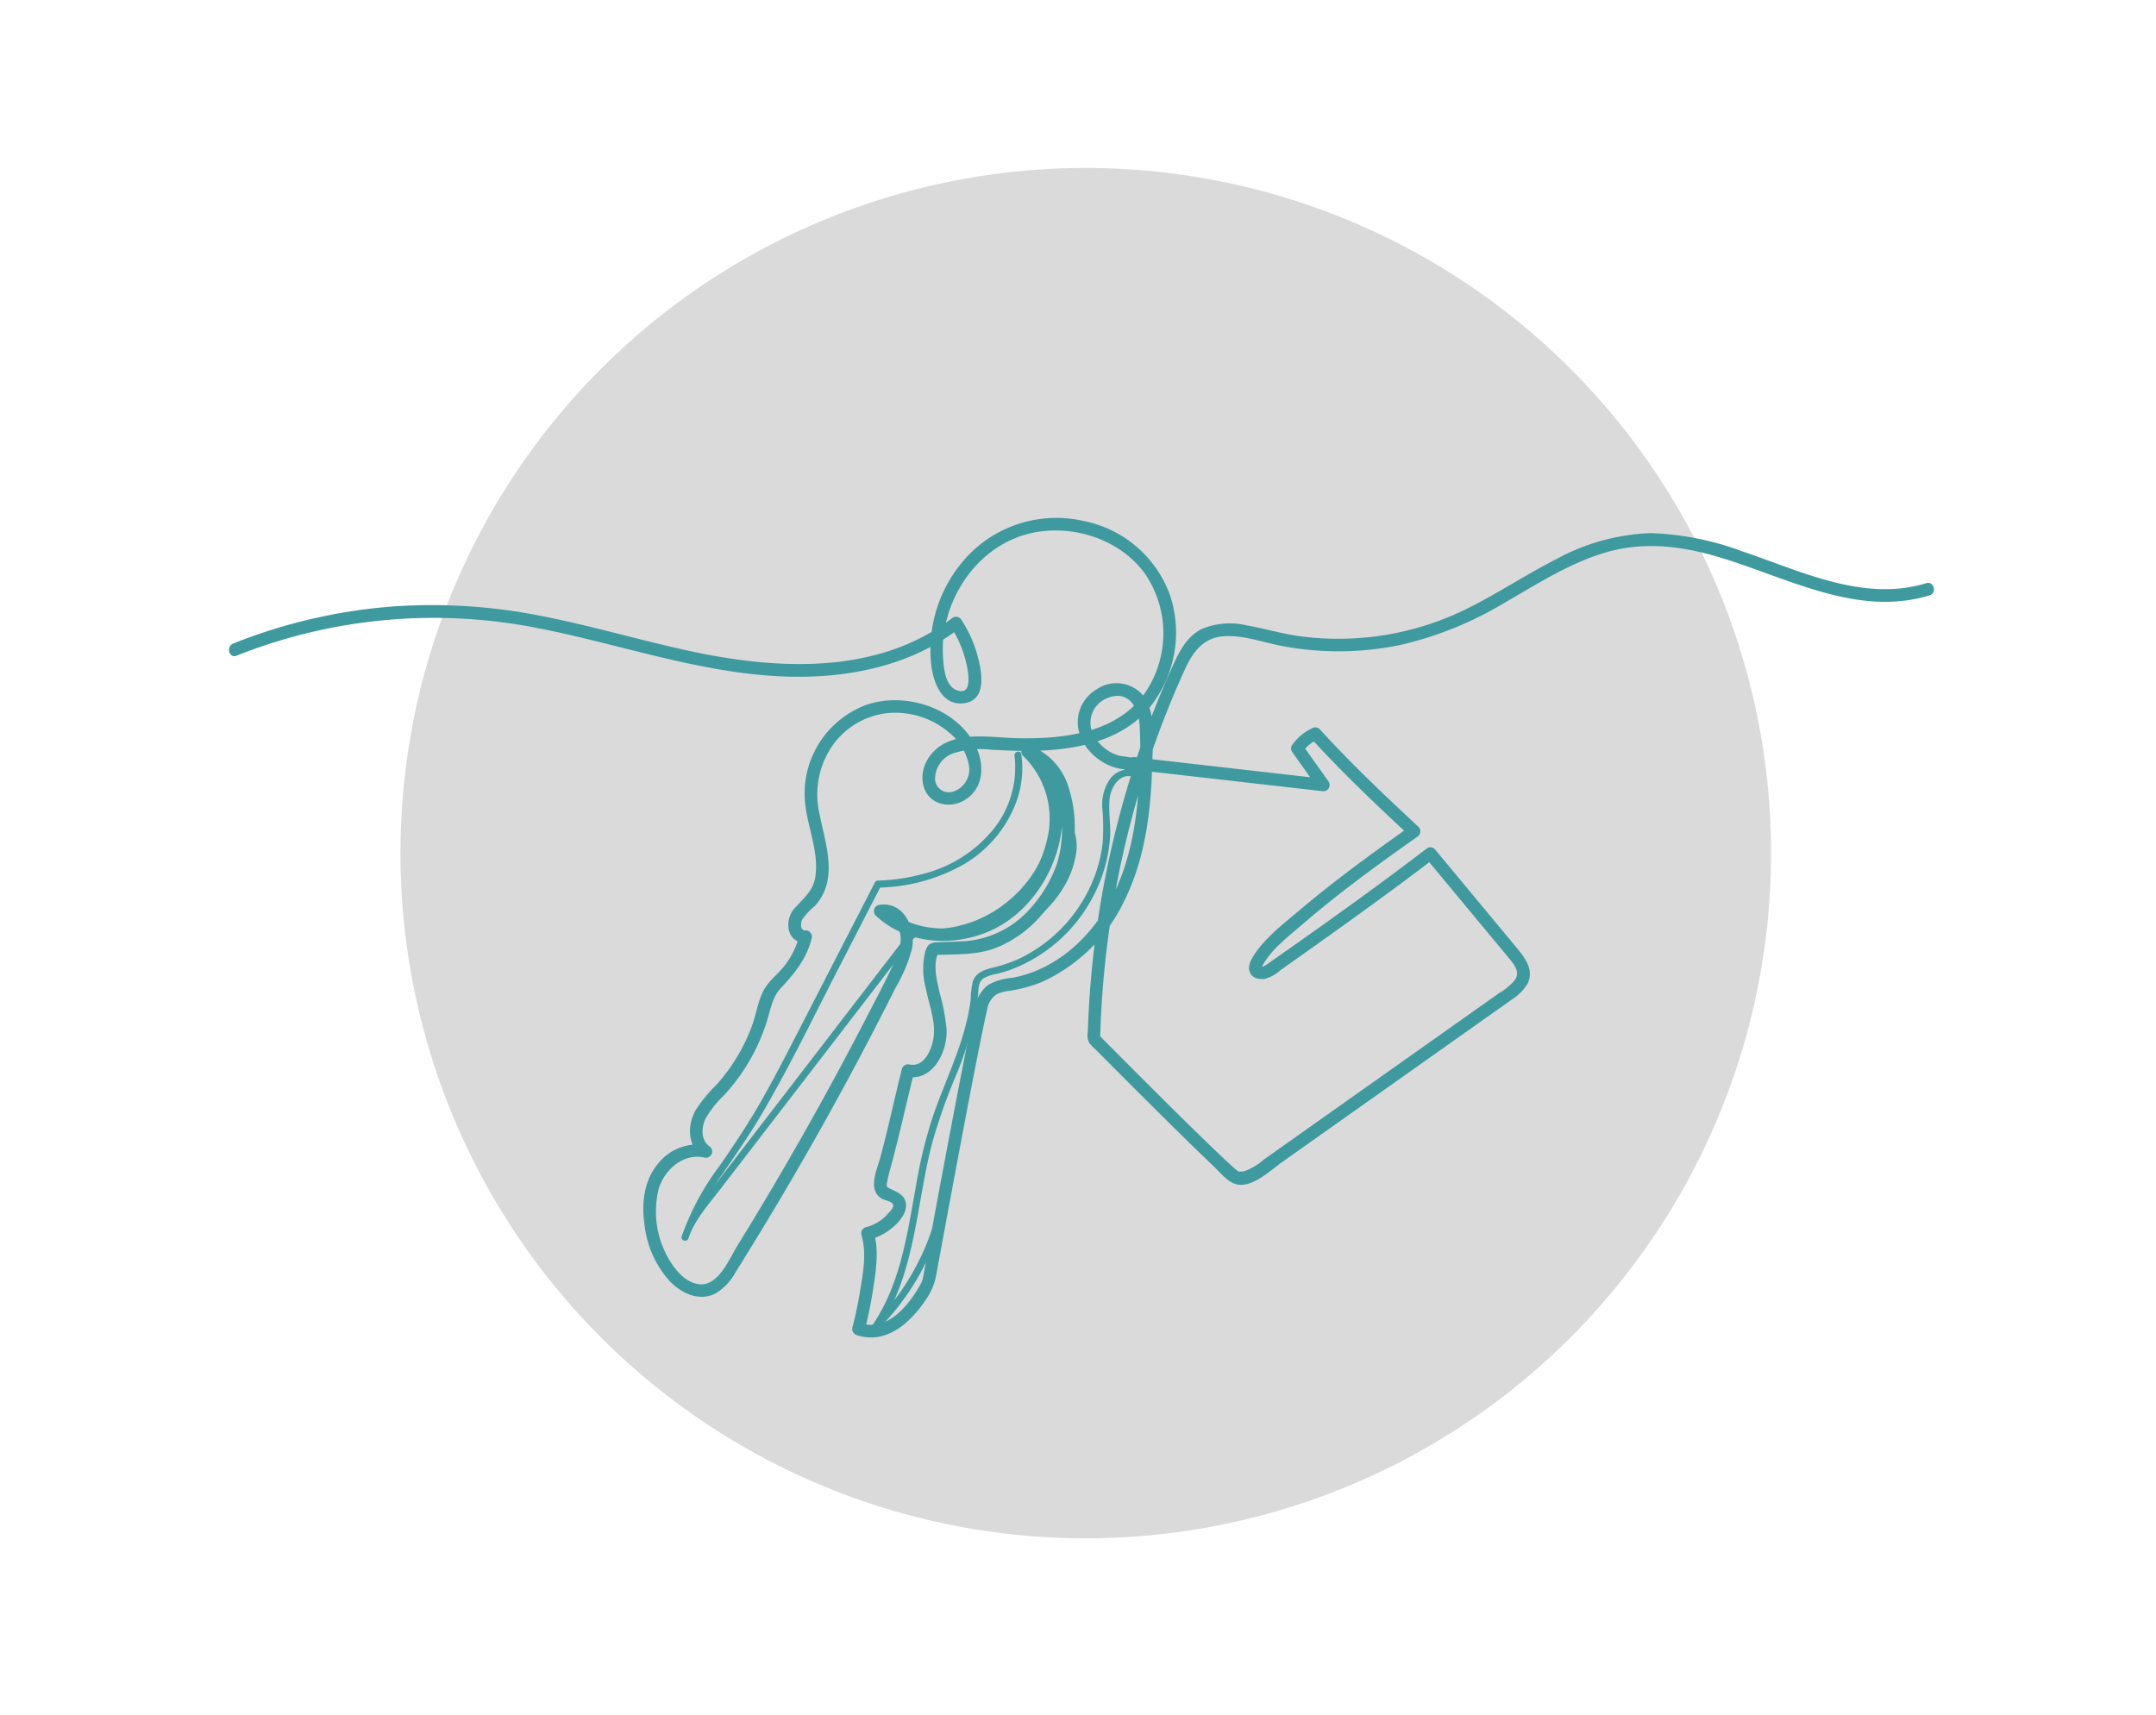 <?xml version="1.0" encoding="UTF-8"?> <svg xmlns="http://www.w3.org/2000/svg" xmlns:xlink="http://www.w3.org/1999/xlink" id="Component_95_1" data-name="Component 95 – 1" width="308" height="245" viewBox="0 0 308 245"><defs><clipPath id="clip-path"><rect id="Rectangle_944" data-name="Rectangle 944" width="308" height="245" transform="translate(15237 -12345)" fill="none"></rect></clipPath><clipPath id="clip-path-2"><rect id="Rectangle_567" data-name="Rectangle 567" width="243.568" height="195.8"></rect></clipPath></defs><g id="Mask_Group_447" data-name="Mask Group 447" transform="translate(-15237 12345)" clip-path="url(#clip-path)"><g id="Group_762" data-name="Group 762"><g id="Component_67_2" data-name="Component 67 – 2" transform="translate(15269.715 -12321)"><g id="Group_430" data-name="Group 430" clip-path="url(#clip-path-2)"><path id="Path_1920" data-name="Path 1920" d="M122.493,0a97.9,97.9,0,1,1-31.51,5.176A97.9,97.9,0,0,1,122.493,0" fill="#dadada"></path><path id="Path_1921" data-name="Path 1921" d="M1.079,69.686a76.24,76.24,0,0,1,43-3.946c13.639,2.654,27.038,7.9,41.15,6.815,6.837-.528,13.592-2.522,19.073-6.756l-1.231-.323a16.483,16.483,0,0,1,2.228,5.163c.275,1.169,1.068,4.936-1.383,3.959-1.609-.642-1.814-3.161-1.908-4.622a17.129,17.129,0,0,1,.342-4.694c1.328-6.187,5.917-11.67,12.222-13.1,5.834-1.323,12.562.792,16.186,5.656a15.105,15.105,0,0,1,.319,16.824c-3.94,6.06-11.706,6.938-18.321,6.818-3.3-.06-7.023-.8-10.154.556-2.387,1.03-4.132,3.723-3.356,6.364.756,2.574,3.7,3.208,5.837,1.925,2.738-1.639,2.9-5.009,1.61-7.654-2.711-5.548-10.159-7.941-15.8-5.9a13.509,13.509,0,0,0-8.52,14.558c.446,3.24,1.893,6.637,1.39,9.94-.291,1.908-1.459,2.862-2.68,4.207a3.569,3.569,0,0,0-1.092,3.443,2.314,2.314,0,0,0,2.368,1.818l-.868-1.139a11.53,11.53,0,0,1-2.435,4.753c-1.012,1.162-2.209,2.084-2.862,3.519-.644,1.414-.886,2.988-1.4,4.452a25.873,25.873,0,0,1-5.1,8.606,22.155,22.155,0,0,0-3,3.638c-1.268,2.224-1.222,5.126.955,6.736l.693-1.645a7.2,7.2,0,0,0-7.085,2.654c-2.018,2.44-2.342,5.714-1.887,8.748a14.328,14.328,0,0,0,3.639,8.051c1.687,1.723,4.176,2.882,6.5,1.7a7.866,7.866,0,0,0,2.875-3.067c1.029-1.621,2.031-3.26,3.032-4.9q3-4.917,5.889-9.9,5.771-9.972,11.067-20.208,1.434-2.772,2.832-5.562a22.634,22.634,0,0,0,2.373-5.641c.551-2.86-1.119-6.71-4.566-6.259a.913.913,0,0,0-.637,1.536c4.358,4.085,10.9,4.553,16.244,2.245,5.972-2.58,10.06-9.151,10.408-15.584a14.3,14.3,0,0,0-4.344-10.745l-.876,1.5c3.581,1.441,4.747,4.77,5.066,8.376a16.2,16.2,0,0,1-.613,6.855,18.688,18.688,0,0,1-3.554,6.082,13.9,13.9,0,0,1-10.362,4.982c-.968.043-1.937.06-2.906.1-1.133.043-1.58.166-1.959,1.282a10.609,10.609,0,0,0,.063,5.311c.4,2.084,1.267,4.276,1.169,6.419-.082,1.781-1.163,4.925-3.474,4.47a.918.918,0,0,0-1.108.628c-1.051,4.172-1.937,8.4-3.057,12.551-.5,1.845-1.948,4.862.287,6.038.358.188,1.277.344,1.468.711.233.448-.338,1-.629,1.313a6.168,6.168,0,0,1-3.224,2.008.906.906,0,0,0-.629,1.107c.781,2.527.222,5.554-.207,8.1-.29,1.713-.638,3.424-1.076,5.107a.92.92,0,0,0,.629,1.107c4.133,1.37,7.6-1.723,9.759-4.923a9.1,9.1,0,0,0,1.614-3.838q2.019-11,4.1-22c.736-3.865,1.476-7.73,2.261-11.586.279-1.368.538-2.747.877-4.1a3.246,3.246,0,0,1,1.315-2.233,5.555,5.555,0,0,1,1.887-.519,20.753,20.753,0,0,0,4.559-1.235,24,24,0,0,0,11.8-11.552c3.052-6.079,3.862-13,4.026-19.719.074-3.053.681-7.347-1.467-9.888a5.02,5.02,0,0,0-6.451-.7,5.43,5.43,0,0,0-2.293,6.812,7.42,7.42,0,0,0,2.557,3.213,7.91,7.91,0,0,0,2.074,1.08,6.837,6.837,0,0,0,1.017.262q.292.042.585.08.627.186-.03-.27.07-.546.14-1.091a.659.659,0,0,1,.669-.184l.538,1.323.011-.015-.538.413a6.346,6.346,0,0,1,2.8.128l6.387.728,14.92,1.7,3.522.4a.9.9,0,0,0,.777-1.354L153.4,82.489V83.4a5.472,5.472,0,0,1,2.235-1.8l-1.091-.14c4.449,4.886,9.267,9.462,14.11,13.954q.091-.707.182-1.414c-5.449,3.847-10.86,7.788-15.955,12.1-2.343,1.983-5.285,4.2-6.8,6.952-.9,1.647-.047,3.025,1.842,2.817a5.209,5.209,0,0,0,2.3-1.262q2.582-1.815,5.152-3.646c5.618-4,11.216-8.03,16.691-12.223l-1.091-.141,9.471,11.414c.736.888,1.476,1.773,2.209,2.663.773.937,1.877,2.095,1.06,3.338a8.231,8.231,0,0,1-2.255,1.873l-3.24,2.293-24.305,17.2-6.077,4.3a8.485,8.485,0,0,1-2.908,1.7c-.236.047-.96-.027-.643.076-.065-.021-.121-.089-.179-.123.185.11-.235-.2-.314-.266-.221-.19-.437-.385-.653-.581-.6-.54-1.182-1.093-1.765-1.648-3.423-3.255-6.768-6.594-10.112-9.931q-3.55-3.541-7.079-7.1l.264.636A136.412,136.412,0,0,1,130.2,88.559a130.563,130.563,0,0,1,6.406-17.019c1.246-2.7,2.85-4.645,6.032-4.654,2.771-.008,5.46,1,8.163,1.486a43.47,43.47,0,0,0,16.589-.228,51.346,51.346,0,0,0,15.074-6.161c4.6-2.643,9.166-5.592,14.311-7.077,4.947-1.428,9.938-.983,14.85.352,10.115,2.75,20.556,9.106,31.313,5.805,1.1-.339.634-2.077-.478-1.736-8.975,2.754-17.99-1.773-26.359-4.578a40.955,40.955,0,0,0-13.029-2.572,30.168,30.168,0,0,0-13.482,3.731c-4.449,2.256-8.6,5.06-13.088,7.237a41.425,41.425,0,0,1-23.611,3.748c-2.527-.348-4.96-1.1-7.468-1.527a10.362,10.362,0,0,0-6.488.524c-2.145,1.086-3.214,3.253-4.159,5.346a137.611,137.611,0,0,0-11.9,48.131q-.127,2.072-.191,4.148a2.157,2.157,0,0,0,.272,1.593,11.362,11.362,0,0,0,.9.909q5.49,5.535,11.034,11.016c1.88,1.853,3.763,3.7,5.683,5.514.865.817,1.946,2.2,3.116,2.6,2.32.789,5.011-1.87,6.687-3.056l7.292-5.16,14.785-10.464,7.292-5.16c1.147-.812,2.3-1.612,3.443-2.436a7.163,7.163,0,0,0,2.26-2.227c1.168-2.148-.518-4.041-1.827-5.618l-5.682-6.848-5.682-6.849a.9.9,0,0,0-1.091-.14c-7.5,5.745-15.212,11.227-22.952,16.647-.115.081-.6.323-.331.24a2.055,2.055,0,0,1-.645.014c.11-.065.13.332.224.354-.034-.008.06-.249.161-.439,1.262-2.366,3.808-4.279,5.792-5.991,5.184-4.472,10.746-8.508,16.336-12.453a.913.913,0,0,0,.182-1.414c-4.844-4.492-9.662-9.068-14.11-13.954a.923.923,0,0,0-1.091-.141,7.259,7.259,0,0,0-2.881,2.442.874.874,0,0,0,0,.909q1.855,2.611,3.712,5.224l.777-1.355-24.9-2.838c-1.061-.121-2.993-.673-3.757.374a.9.9,0,0,0,.538,1.322,1.191,1.191,0,0,0,1.082-.279.925.925,0,0,0,.141-1.091c-.324-.736-1.714-.617-2.313-.793a6.022,6.022,0,0,1-3.321-2.451,3.775,3.775,0,0,1,1.741-5.8c2.855-1.129,4.344,1.258,4.533,3.825a66.432,66.432,0,0,1-.176,9.6c-.453,6.161-1.789,12.426-5.269,17.631-2.994,4.479-7.48,8.021-12.871,8.96a7.738,7.738,0,0,0-3.442,1.079,5.5,5.5,0,0,0-1.836,3.418c-.257,1.108-.482,2.224-.71,3.338-.7,3.437-1.367,6.882-2.026,10.327q-2.073,10.83-4.057,21.677l-.534,2.9c-.032.177-.055.358-.1.532.111-.455-.107.19-.207.374-1.665,3.055-4.752,6.964-8.682,5.661l.628,1.107c.487-1.871.868-3.776,1.17-5.685.427-2.7.94-5.8.113-8.476l-.629,1.107c1.969-.306,5.331-2.688,5.262-4.929-.041-1.349-1.191-1.811-2.234-2.3-.648-.3-.579-.412-.436-1.121s.334-1.433.528-2.142c1.212-4.428,2.171-8.933,3.293-13.386l-1.107.628c3.767.742,5.835-3.467,5.756-6.675a29.1,29.1,0,0,0-1.02-5.385c-.383-1.751-1.006-4.083-.1-5.768l-.777.445c2.9-.127,5.975.057,8.751-.951a16.63,16.63,0,0,0,7.2-5.394,18.787,18.787,0,0,0,3.2-18.122,9.182,9.182,0,0,0-5.473-5.494c-.879-.353-1.452.909-.876,1.5a12.437,12.437,0,0,1,3.6,11.246,18.141,18.141,0,0,1-5.48,9.915c-4.861,4.23-13.006,4.946-17.878.378l-.636,1.537a2.626,2.626,0,0,1,2.82,2.2c.365,1.516-.306,3.13-.935,4.479-1.306,2.8-2.767,5.545-4.189,8.29q-4.194,8.1-8.691,16.038-4.554,8.041-9.41,15.906c-1.149,1.86-2.668,5.712-5.339,5.519-2.274-.165-4.015-2.6-4.914-4.466a13.456,13.456,0,0,1-.985-9.188c.827-2.712,3.516-5.124,6.5-4.458a.9.9,0,0,0,.693-1.645c-1.208-.894-1.088-2.7-.5-3.917a14.69,14.69,0,0,1,2.632-3.328,27.959,27.959,0,0,0,4.82-7.191,28.33,28.33,0,0,0,1.459-3.888c.45-1.547.725-3.043,1.863-4.261,2.012-2.154,3.638-4.16,4.392-7.086a.908.908,0,0,0-.868-1.14c-.792.074-.75-1.019-.51-1.519a9.328,9.328,0,0,1,1.8-1.951,7.257,7.257,0,0,0,1.869-3.837c.5-3.123-.594-6.273-1.171-9.31a12.289,12.289,0,0,1,1.635-9.474,11.053,11.053,0,0,1,7.939-4.938,11.85,11.85,0,0,1,9.011,2.826,7.943,7.943,0,0,1,2.731,4.506,3.331,3.331,0,0,1-2.25,3.869,1.962,1.962,0,0,1-2.539-2.205,3.889,3.889,0,0,1,2.526-3.258,12.908,12.908,0,0,1,5.55-.514c1.735.085,3.471.164,5.208.157,6.273-.023,13.259-1.187,17.453-6.336a17.057,17.057,0,0,0,2.83-15.822,16.535,16.535,0,0,0-12.314-10.68,17.5,17.5,0,0,0-15.966,4.327,19.627,19.627,0,0,0-5.858,16.256c.314,2.525,1.519,5.849,4.682,5.445,3.449-.439,2.494-4.834,1.83-7.134a18.176,18.176,0,0,0-2.2-4.779.908.908,0,0,0-1.232-.323c-10.544,8.146-24.752,7.494-37.11,4.876-7.2-1.526-14.266-3.65-21.493-5.071a79.6,79.6,0,0,0-21.038-1.418A77.048,77.048,0,0,0,.6,67.95c-1.062.426-.6,2.167.479,1.736" fill="#3f9a9f"></path><path id="Path_1922" data-name="Path 1922" d="M112.22,84.012a14.1,14.1,0,0,1-3.1,10.571,18.845,18.845,0,0,1-9.65,6.195,27.578,27.578,0,0,1-6.761,1.043.5.5,0,0,0-.431.247q-5.448,10.588-10.894,21.178c-1.736,3.375-3.467,6.756-5.346,10.055-1.817,3.188-3.836,6.224-5.924,9.239a37.493,37.493,0,0,0-5.449,10.13c-.19.619.76.872.964.266.9-2.659,2.889-4.85,4.573-7.039l5.713-7.427L87.27,123.716l5.713-7.427,2.819-3.664,1.371-1.782c.475-.617.839-1.068,1.667-1.1,1.161-.048,2.3.064,3.461-.074a17.951,17.951,0,0,0,3.2-.673,19.046,19.046,0,0,0,5.913-3.06,18.539,18.539,0,0,0,4.882-5.545,17.936,17.936,0,0,0,1.451-3.355,8.107,8.107,0,0,1,1.87-3.726h-.707c2.5,2.964.626,7.408-1.326,10.116a18.154,18.154,0,0,1-8.752,6.438,18.647,18.647,0,0,1-2.868.727,16.559,16.559,0,0,1-3.2.229.5.5,0,0,0,0,1,36.077,36.077,0,0,0,5.847-.836,33.78,33.78,0,0,0,5.457-2.712c3.176-2.272,6-5.677,6.8-9.583a7.028,7.028,0,0,0-1.254-6.086.507.507,0,0,0-.707,0c-1.767,1.631-1.973,4.255-2.978,6.331a17.263,17.263,0,0,1-4.152,5.416,17.369,17.369,0,0,1-12.549,4.4,3.322,3.322,0,0,0-1.56.241,3.854,3.854,0,0,0-1.281,1.253q-1.449,1.881-2.9,3.763l-5.713,7.427-11.5,14.952-6.4,8.318c-1.912,2.485-4.189,4.951-5.207,7.971l.964.266a34.417,34.417,0,0,1,4.855-9.175c2.013-2.939,4.031-5.851,5.826-8.931,3.857-6.615,7.2-13.538,10.7-20.345l6.127-11.912-.432.248a25.6,25.6,0,0,0,12.273-3.335,17.352,17.352,0,0,0,7.559-9.1,14.015,14.015,0,0,0,.639-6.643c-.092-.634-1.056-.365-.964.266" fill="#3f9a9f"></path><path id="Path_1923" data-name="Path 1923" d="M129.273,85.989a3.4,3.4,0,0,0-3.488,1.42,6.531,6.531,0,0,0-1,4.377,31.424,31.424,0,0,1,.035,4.5,19.405,19.405,0,0,1-.911,4.206,21.382,21.382,0,0,1-10.688,12.321,18.832,18.832,0,0,1-3.9,1.394c-1.231.3-2.565.656-3.042,1.976a10.3,10.3,0,0,0-.306,2.423,24.817,24.817,0,0,1-.44,2.682,40.754,40.754,0,0,1-1.42,4.855c-1.16,3.288-2.589,6.474-3.695,9.781a67.144,67.144,0,0,0-2.231,9.251c-1.27,6.941-2.2,14.255-6.3,20.212-.327.476.39,1,.785.606a35.771,35.771,0,0,0,9.2-15.668.5.5,0,0,0-.964-.265,34.738,34.738,0,0,1-8.944,15.226l.785.606c3.54-5.154,4.775-11.362,5.853-17.409.541-3.034,1.054-6.078,1.823-9.065a81.844,81.844,0,0,1,3.312-9.476,49.277,49.277,0,0,0,2.986-9.571c.126-.73.224-1.466.287-2.2.071-.833-.008-1.822.753-2.364a5.132,5.132,0,0,1,1.819-.632,19.558,19.558,0,0,0,2.052-.61,22.029,22.029,0,0,0,11.78-10.41,21.16,21.16,0,0,0,2.454-8.574c.109-1.794-.244-3.592-.075-5.378.149-1.57,1.309-3.708,3.207-3.245.625.153.892-.811.266-.964" fill="#3f9a9f"></path></g></g></g></g></svg> 
